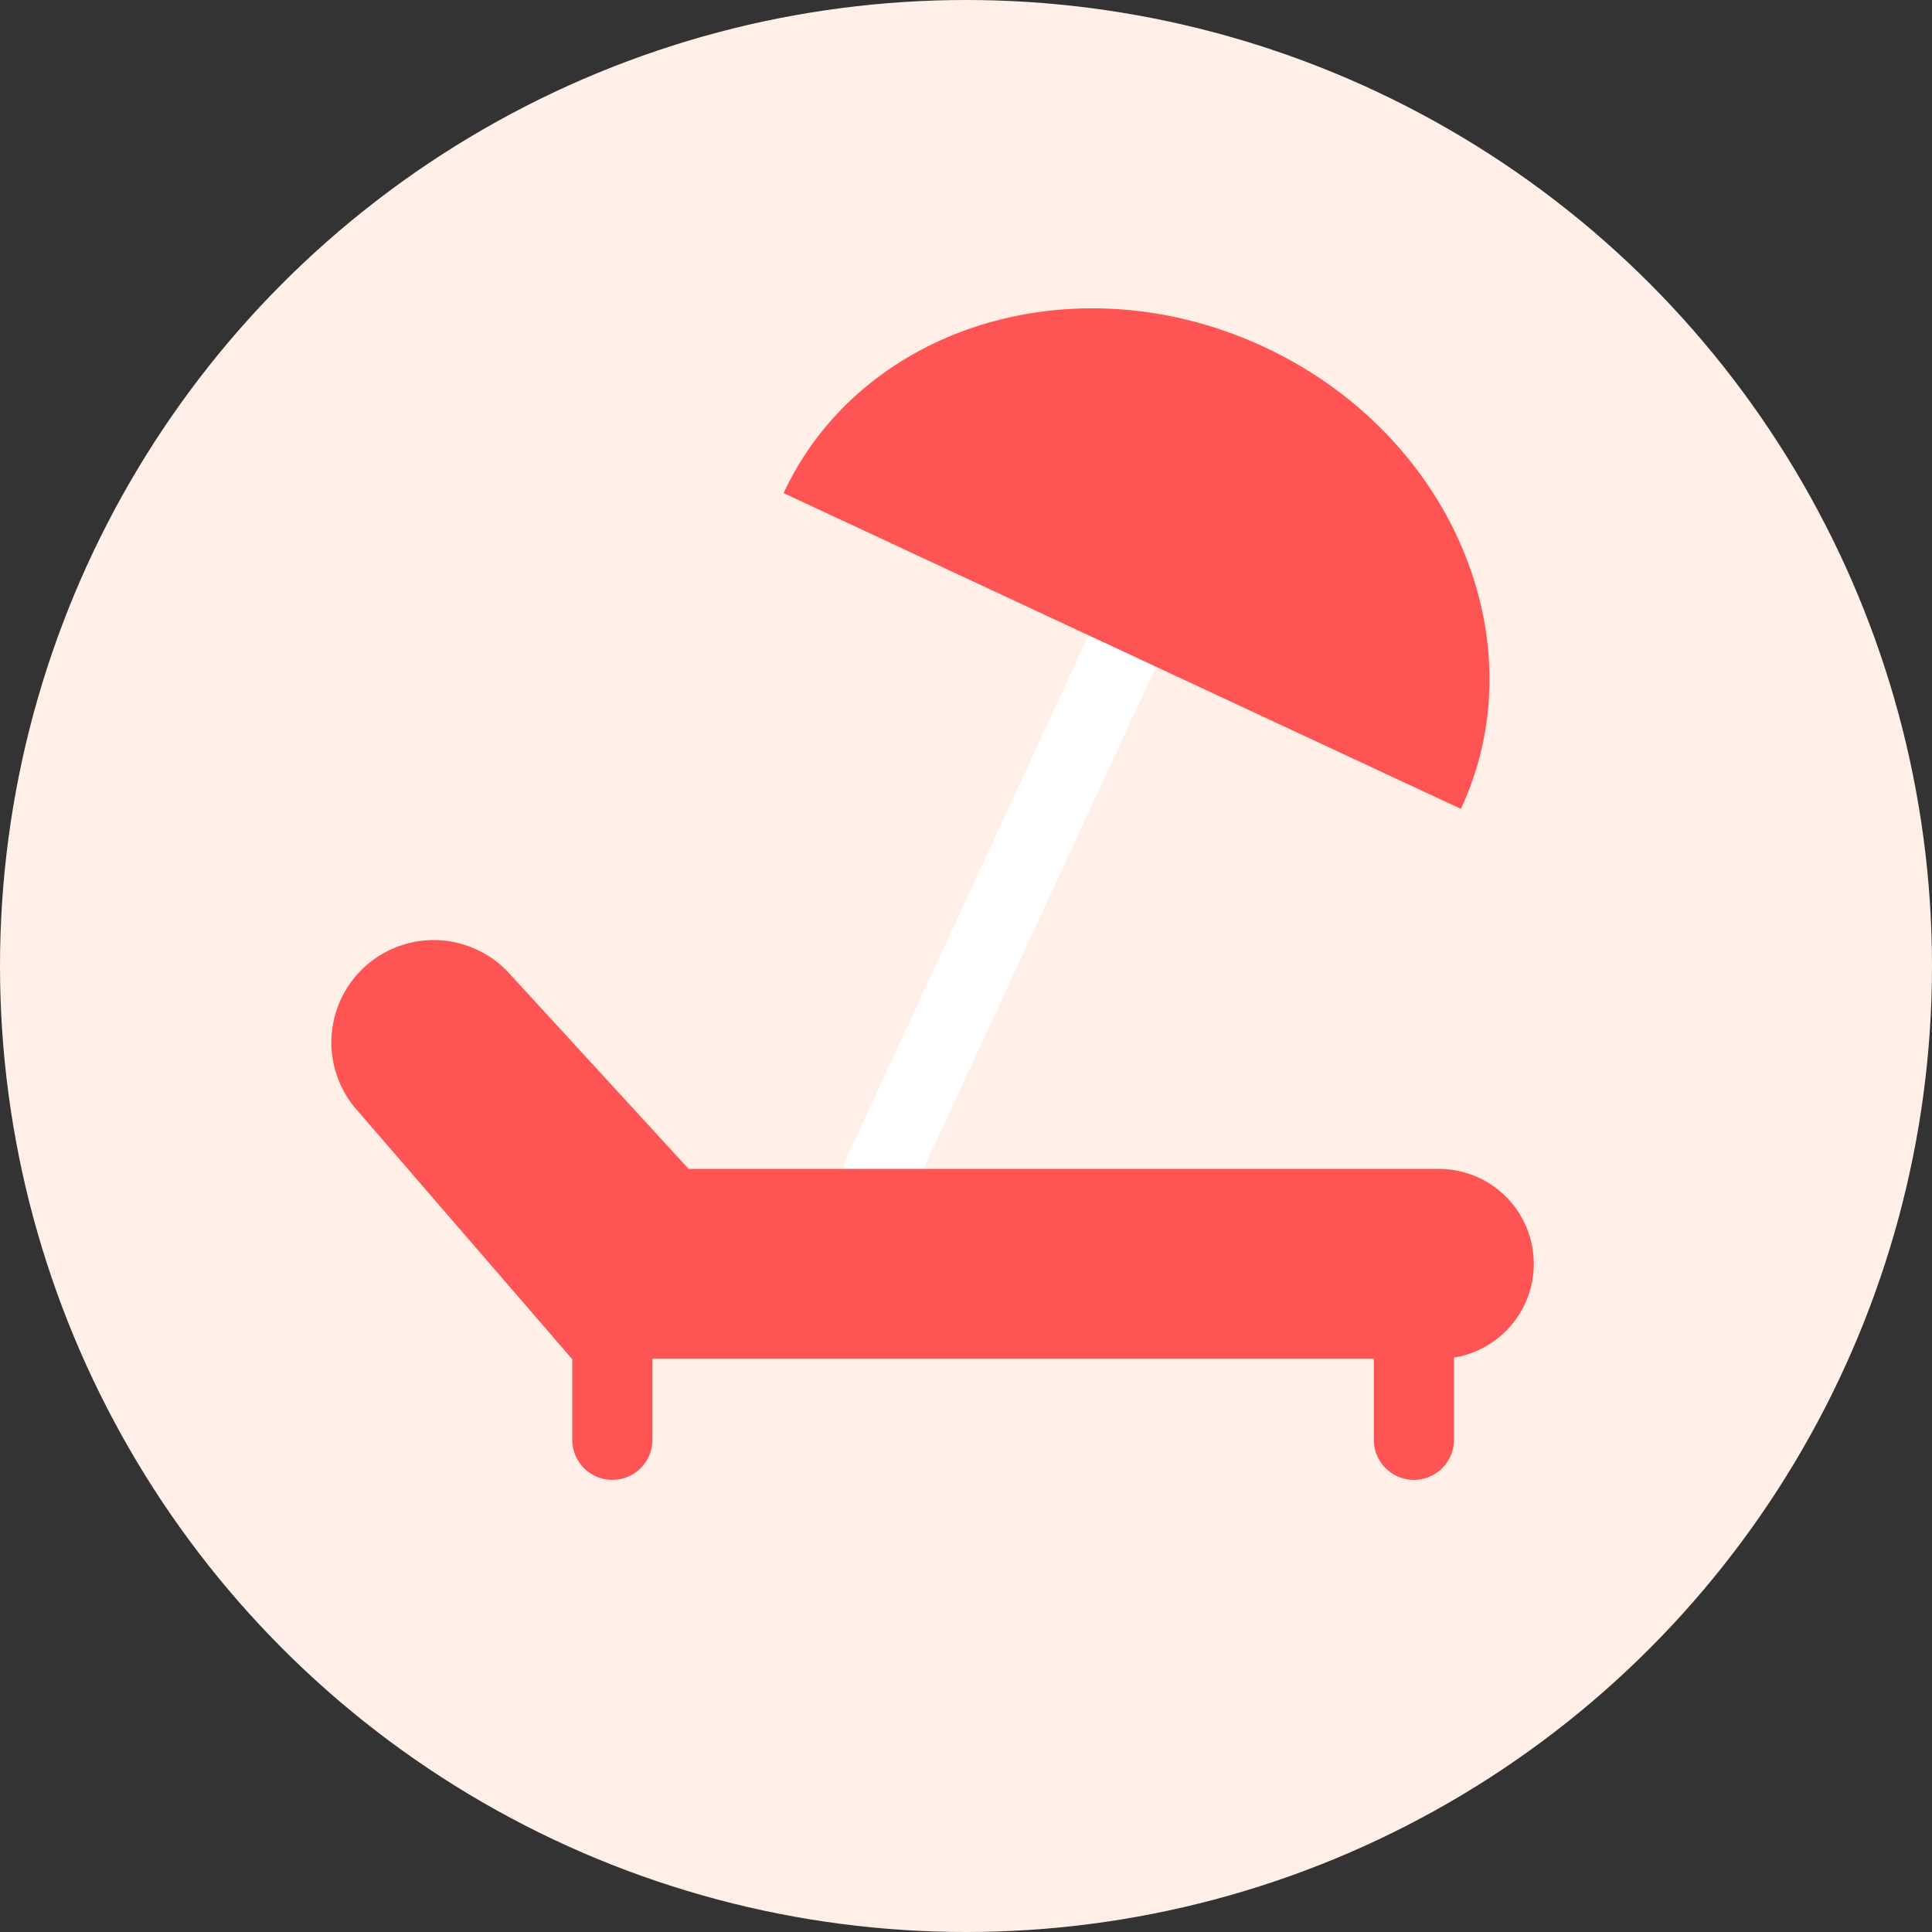<svg xmlns="http://www.w3.org/2000/svg" viewBox="0 0 512 512"><rect x="0" y="0" width="512" height="512" fill="#333333" stroke="none"/><g data-name="Layer 2"><g data-name="Layer 1"><circle cx="256" cy="256" r="256" fill="#ffefe7"/><path d="M374.7 392.18a10.61 10.61 0 01-10.62-10.62v-21.47a10.62 10.62 0 0121.24 0v21.47a10.62 10.62 0 01-10.62 10.62zM162.28 392.18a10.62 10.62 0 01-10.62-10.62v-21.47a10.62 10.62 0 0121.24 0v21.47a10.62 10.62 0 01-10.62 10.62z" fill="#ff5454"/><path d="M233.49 320.41a9.84 9.84 0 01-8.92-14l63.9-138a9.85 9.85 0 0117.87 8.28l-63.91 138a9.85 9.85 0 01-8.94 5.72z" fill="#fff"/><path d="M207.66 130.68C228.41 86.18 285.4 68.84 335 91.94s72.9 77.92 52.15 122.42zM134.92 257.92l47.57 51.85h198.82a25.16 25.16 0 0125.16 25.16 25.16 25.16 0 01-25.16 25.16H151.55l-57.49-66.54a27.11 27.11 0 014.61-39 27.12 27.12 0 0136.25 3.37z" fill="#ff5454"/></g></g></svg>